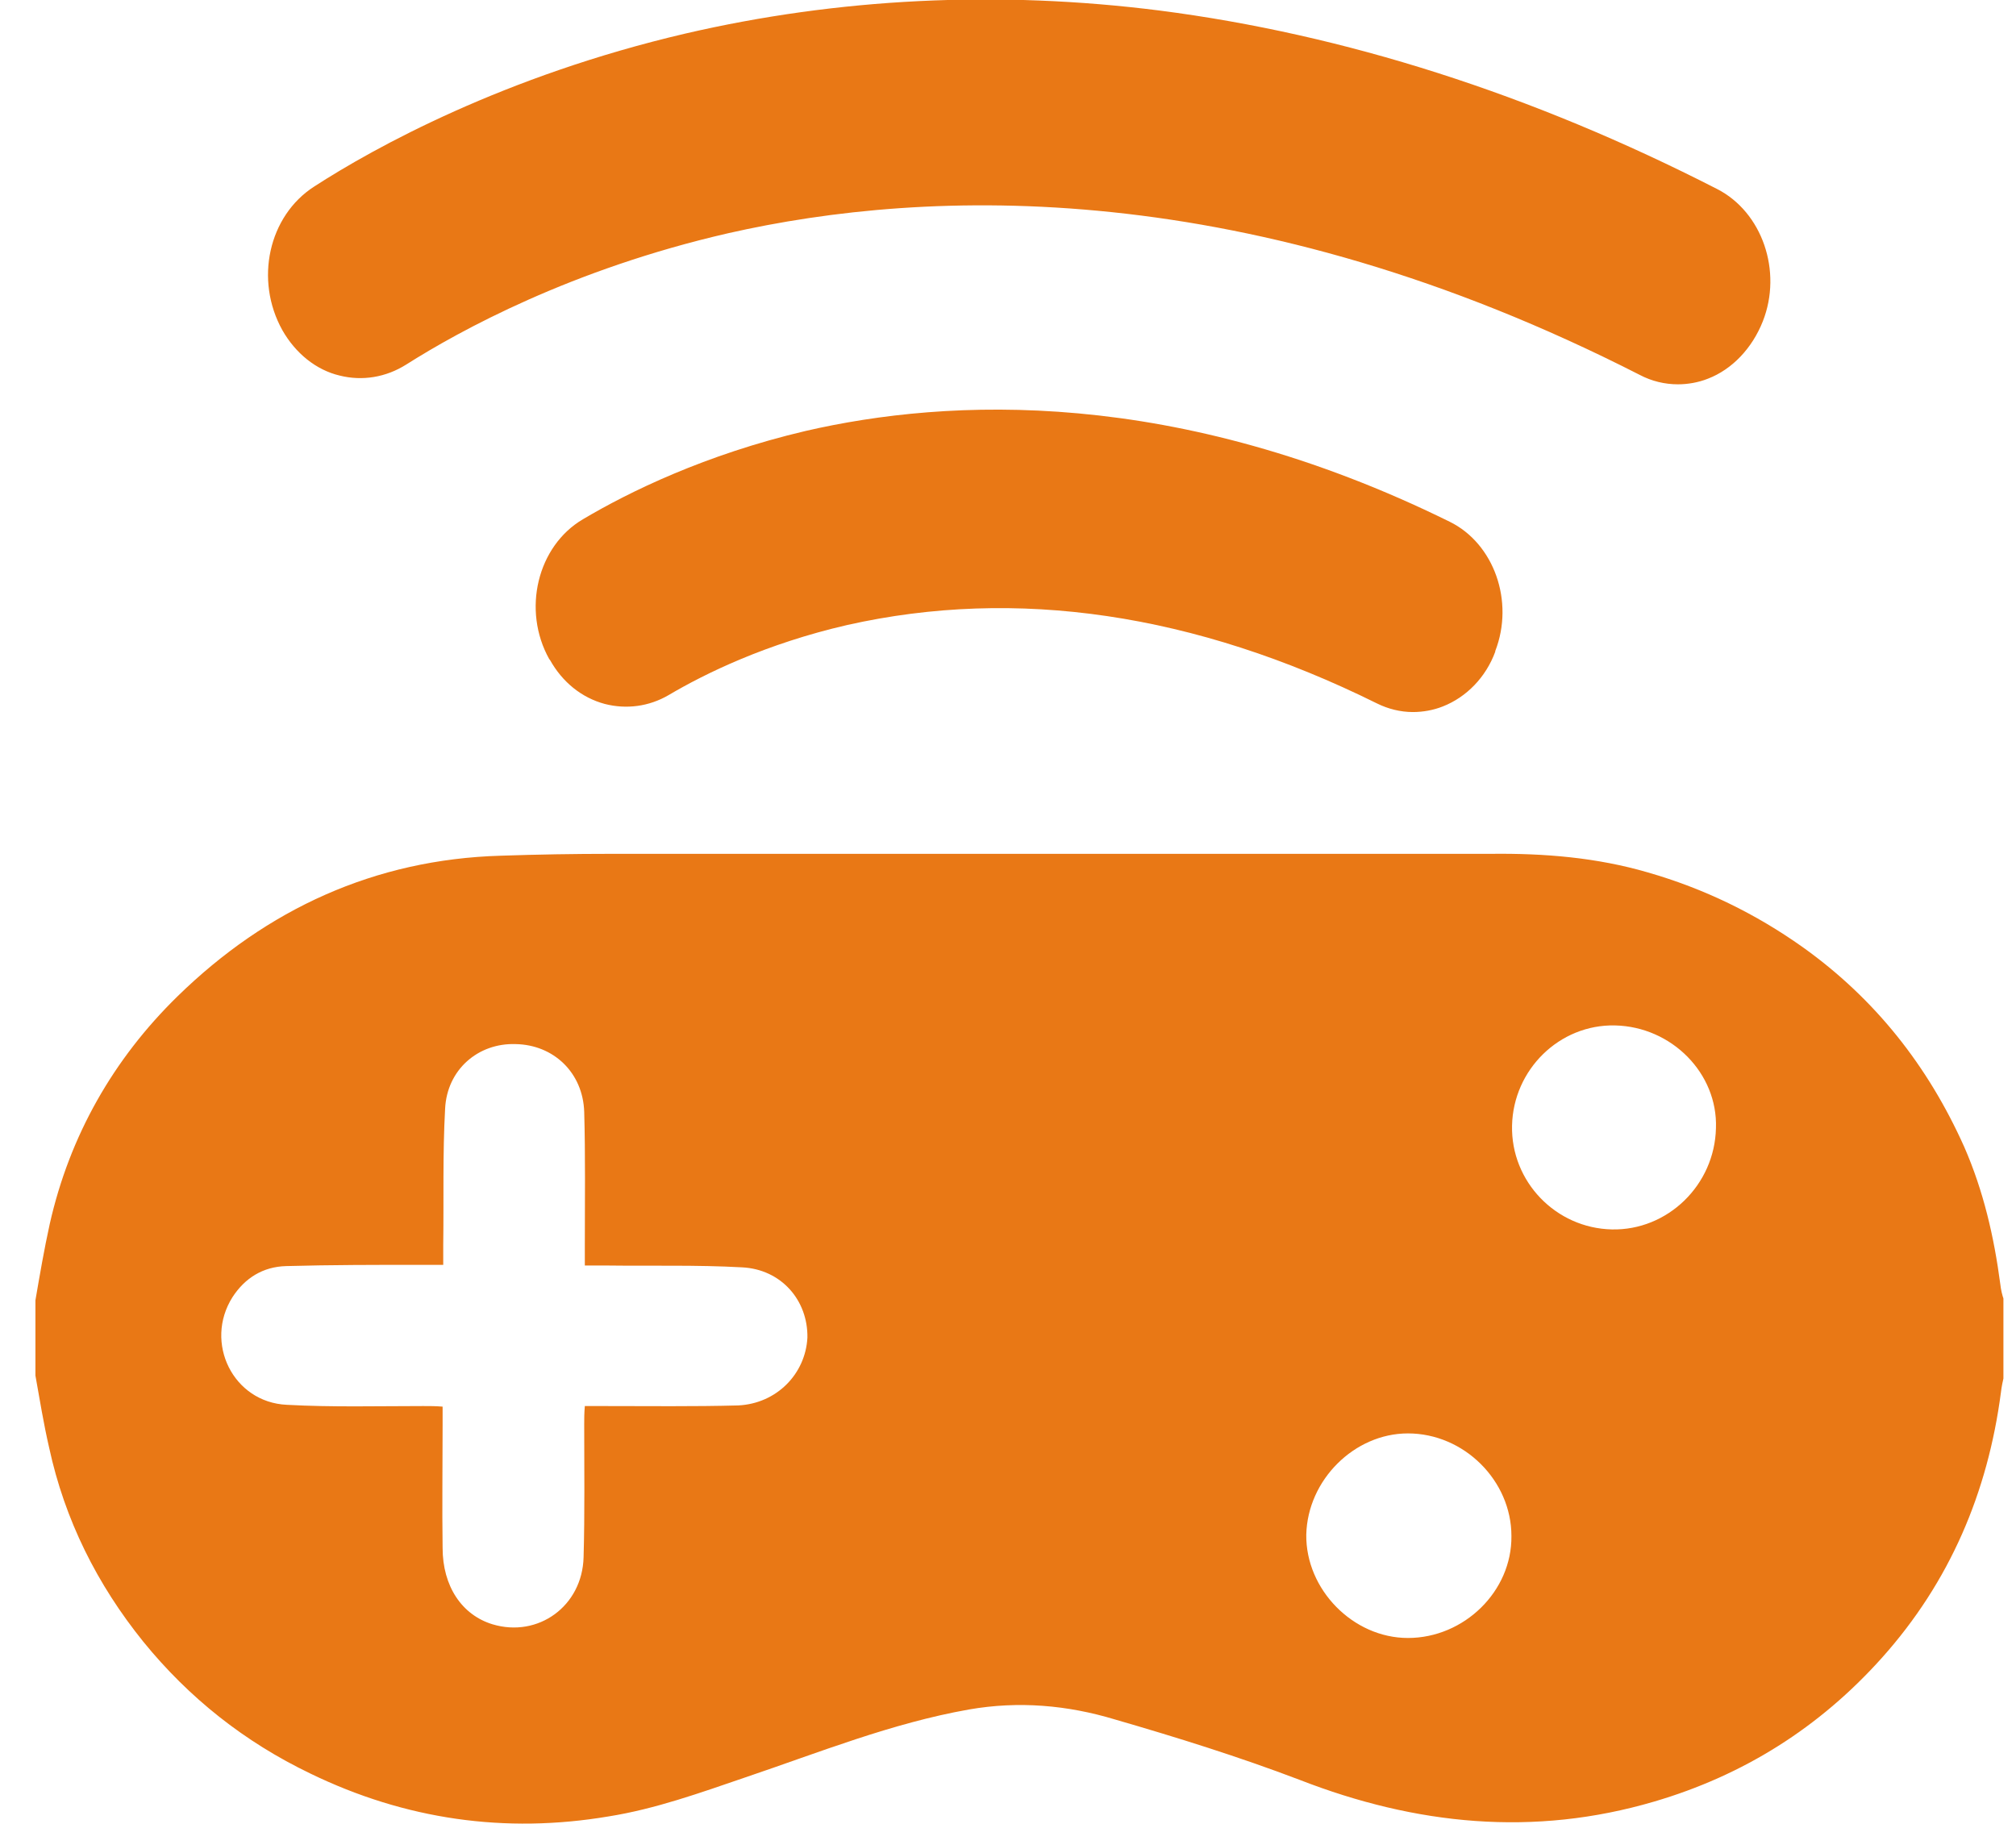 <svg width="42" height="38" viewBox="0 0 42 38" fill="none" xmlns="http://www.w3.org/2000/svg">
<g clip-path="url(#clip0_238_122)">
<path d="M41.673 26.754C41.543 25.77 41.323 24.811 40.92 23.891C40.166 22.207 39.062 20.807 37.555 19.732C36.568 19.032 35.502 18.514 34.333 18.177C33.268 17.866 32.177 17.776 31.06 17.789C30.605 17.789 30.15 17.789 29.695 17.789H28.916C28.422 17.789 27.942 17.789 27.448 17.789H18.043C18.017 17.789 17.991 17.789 17.951 17.789C17.523 17.789 17.094 17.789 16.665 17.789H12.729C11.963 17.789 11.196 17.802 10.43 17.828C7.805 17.905 5.558 18.942 3.7 20.756C2.362 22.064 1.453 23.658 1.037 25.497C0.92 26.029 0.829 26.56 0.738 27.091C0.738 27.609 0.738 28.14 0.738 28.659C0.829 29.164 0.907 29.656 1.024 30.162C1.349 31.665 2.024 33.012 2.986 34.204C3.934 35.37 5.09 36.29 6.467 36.951C8.442 37.909 10.521 38.207 12.677 37.844C13.652 37.689 14.587 37.352 15.535 37.028C17.068 36.51 18.575 35.901 20.186 35.616C21.225 35.435 22.239 35.525 23.226 35.823C24.525 36.199 25.811 36.601 27.071 37.08C29.501 38.026 31.956 38.272 34.463 37.534C36.321 36.989 37.906 35.992 39.205 34.541C40.621 32.96 41.413 31.094 41.686 29.009C41.699 28.892 41.725 28.775 41.751 28.659C41.751 28.14 41.751 27.609 41.751 27.091C41.712 26.987 41.686 26.871 41.673 26.754ZM15.379 29.281C14.457 29.306 13.522 29.294 12.599 29.294C12.469 29.294 12.339 29.294 12.184 29.294C12.171 29.449 12.171 29.553 12.171 29.669C12.171 30.589 12.184 31.522 12.158 32.442C12.132 33.465 11.209 34.126 10.261 33.841C9.624 33.647 9.221 33.051 9.221 32.248C9.209 31.392 9.221 30.55 9.221 29.695C9.221 29.579 9.221 29.462 9.221 29.306C9.079 29.294 8.949 29.294 8.819 29.294C7.87 29.294 6.922 29.32 5.974 29.268C4.856 29.216 4.246 27.972 4.843 27.026C5.103 26.625 5.48 26.391 5.961 26.378C6.896 26.352 7.831 26.352 8.78 26.352C8.923 26.352 9.053 26.352 9.234 26.352C9.234 26.184 9.234 26.067 9.234 25.938C9.247 24.992 9.221 24.046 9.273 23.101C9.312 22.284 9.962 21.727 10.741 21.753C11.534 21.766 12.145 22.349 12.171 23.165C12.197 24.085 12.184 25.018 12.184 25.938C12.184 26.067 12.184 26.197 12.184 26.366C12.365 26.366 12.495 26.366 12.638 26.366C13.573 26.378 14.522 26.352 15.457 26.404C16.276 26.443 16.834 27.091 16.821 27.868C16.782 28.62 16.185 29.242 15.379 29.281ZM29.332 34.126C28.189 34.126 27.201 33.116 27.214 31.975C27.24 30.835 28.215 29.864 29.332 29.864C30.501 29.864 31.488 30.848 31.488 32.001C31.501 33.154 30.501 34.126 29.332 34.126ZM33.58 25.614C32.411 25.588 31.475 24.616 31.501 23.45C31.527 22.284 32.489 21.339 33.645 21.364C34.827 21.39 35.788 22.362 35.749 23.502C35.723 24.694 34.736 25.64 33.58 25.614Z" fill="#E97815"/>
<path d="M30.202 10.87C24.499 8.059 19.757 8.292 16.782 8.979C14.691 9.471 13.106 10.248 12.145 10.818C11.196 11.375 10.871 12.71 11.443 13.733L11.456 13.746C11.716 14.213 12.119 14.537 12.599 14.666C13.054 14.783 13.522 14.718 13.924 14.485C14.691 14.031 15.964 13.409 17.653 13.021C21.173 12.23 24.889 12.775 28.682 14.653C28.916 14.77 29.176 14.835 29.436 14.835C29.644 14.835 29.864 14.796 30.059 14.718C30.553 14.524 30.956 14.109 31.151 13.578V13.565C31.553 12.528 31.125 11.324 30.202 10.87Z" fill="#E97815"/>
<path d="M35.775 3.939C31.904 1.956 27.994 0.713 24.161 0.22C20.797 -0.207 17.458 -0.039 14.275 0.7C10.508 1.581 7.805 3.071 6.545 3.887C5.597 4.496 5.298 5.83 5.883 6.88C6.156 7.359 6.584 7.709 7.078 7.825C7.546 7.942 8.039 7.864 8.468 7.592C9.572 6.893 11.898 5.61 15.171 4.859C19.341 3.913 26.019 3.654 34.164 7.812C34.411 7.942 34.684 8.007 34.957 8.007C35.165 8.007 35.386 7.968 35.581 7.89C36.087 7.696 36.503 7.255 36.724 6.698C37.139 5.649 36.711 4.418 35.775 3.939Z" fill="#E97815"/>
</g>
<defs>
<clipPath id="clip0_238_122">
<rect width="41" height="38" fill="white" transform="translate(0.738)"/>
</clipPath>
</defs>
</svg>
